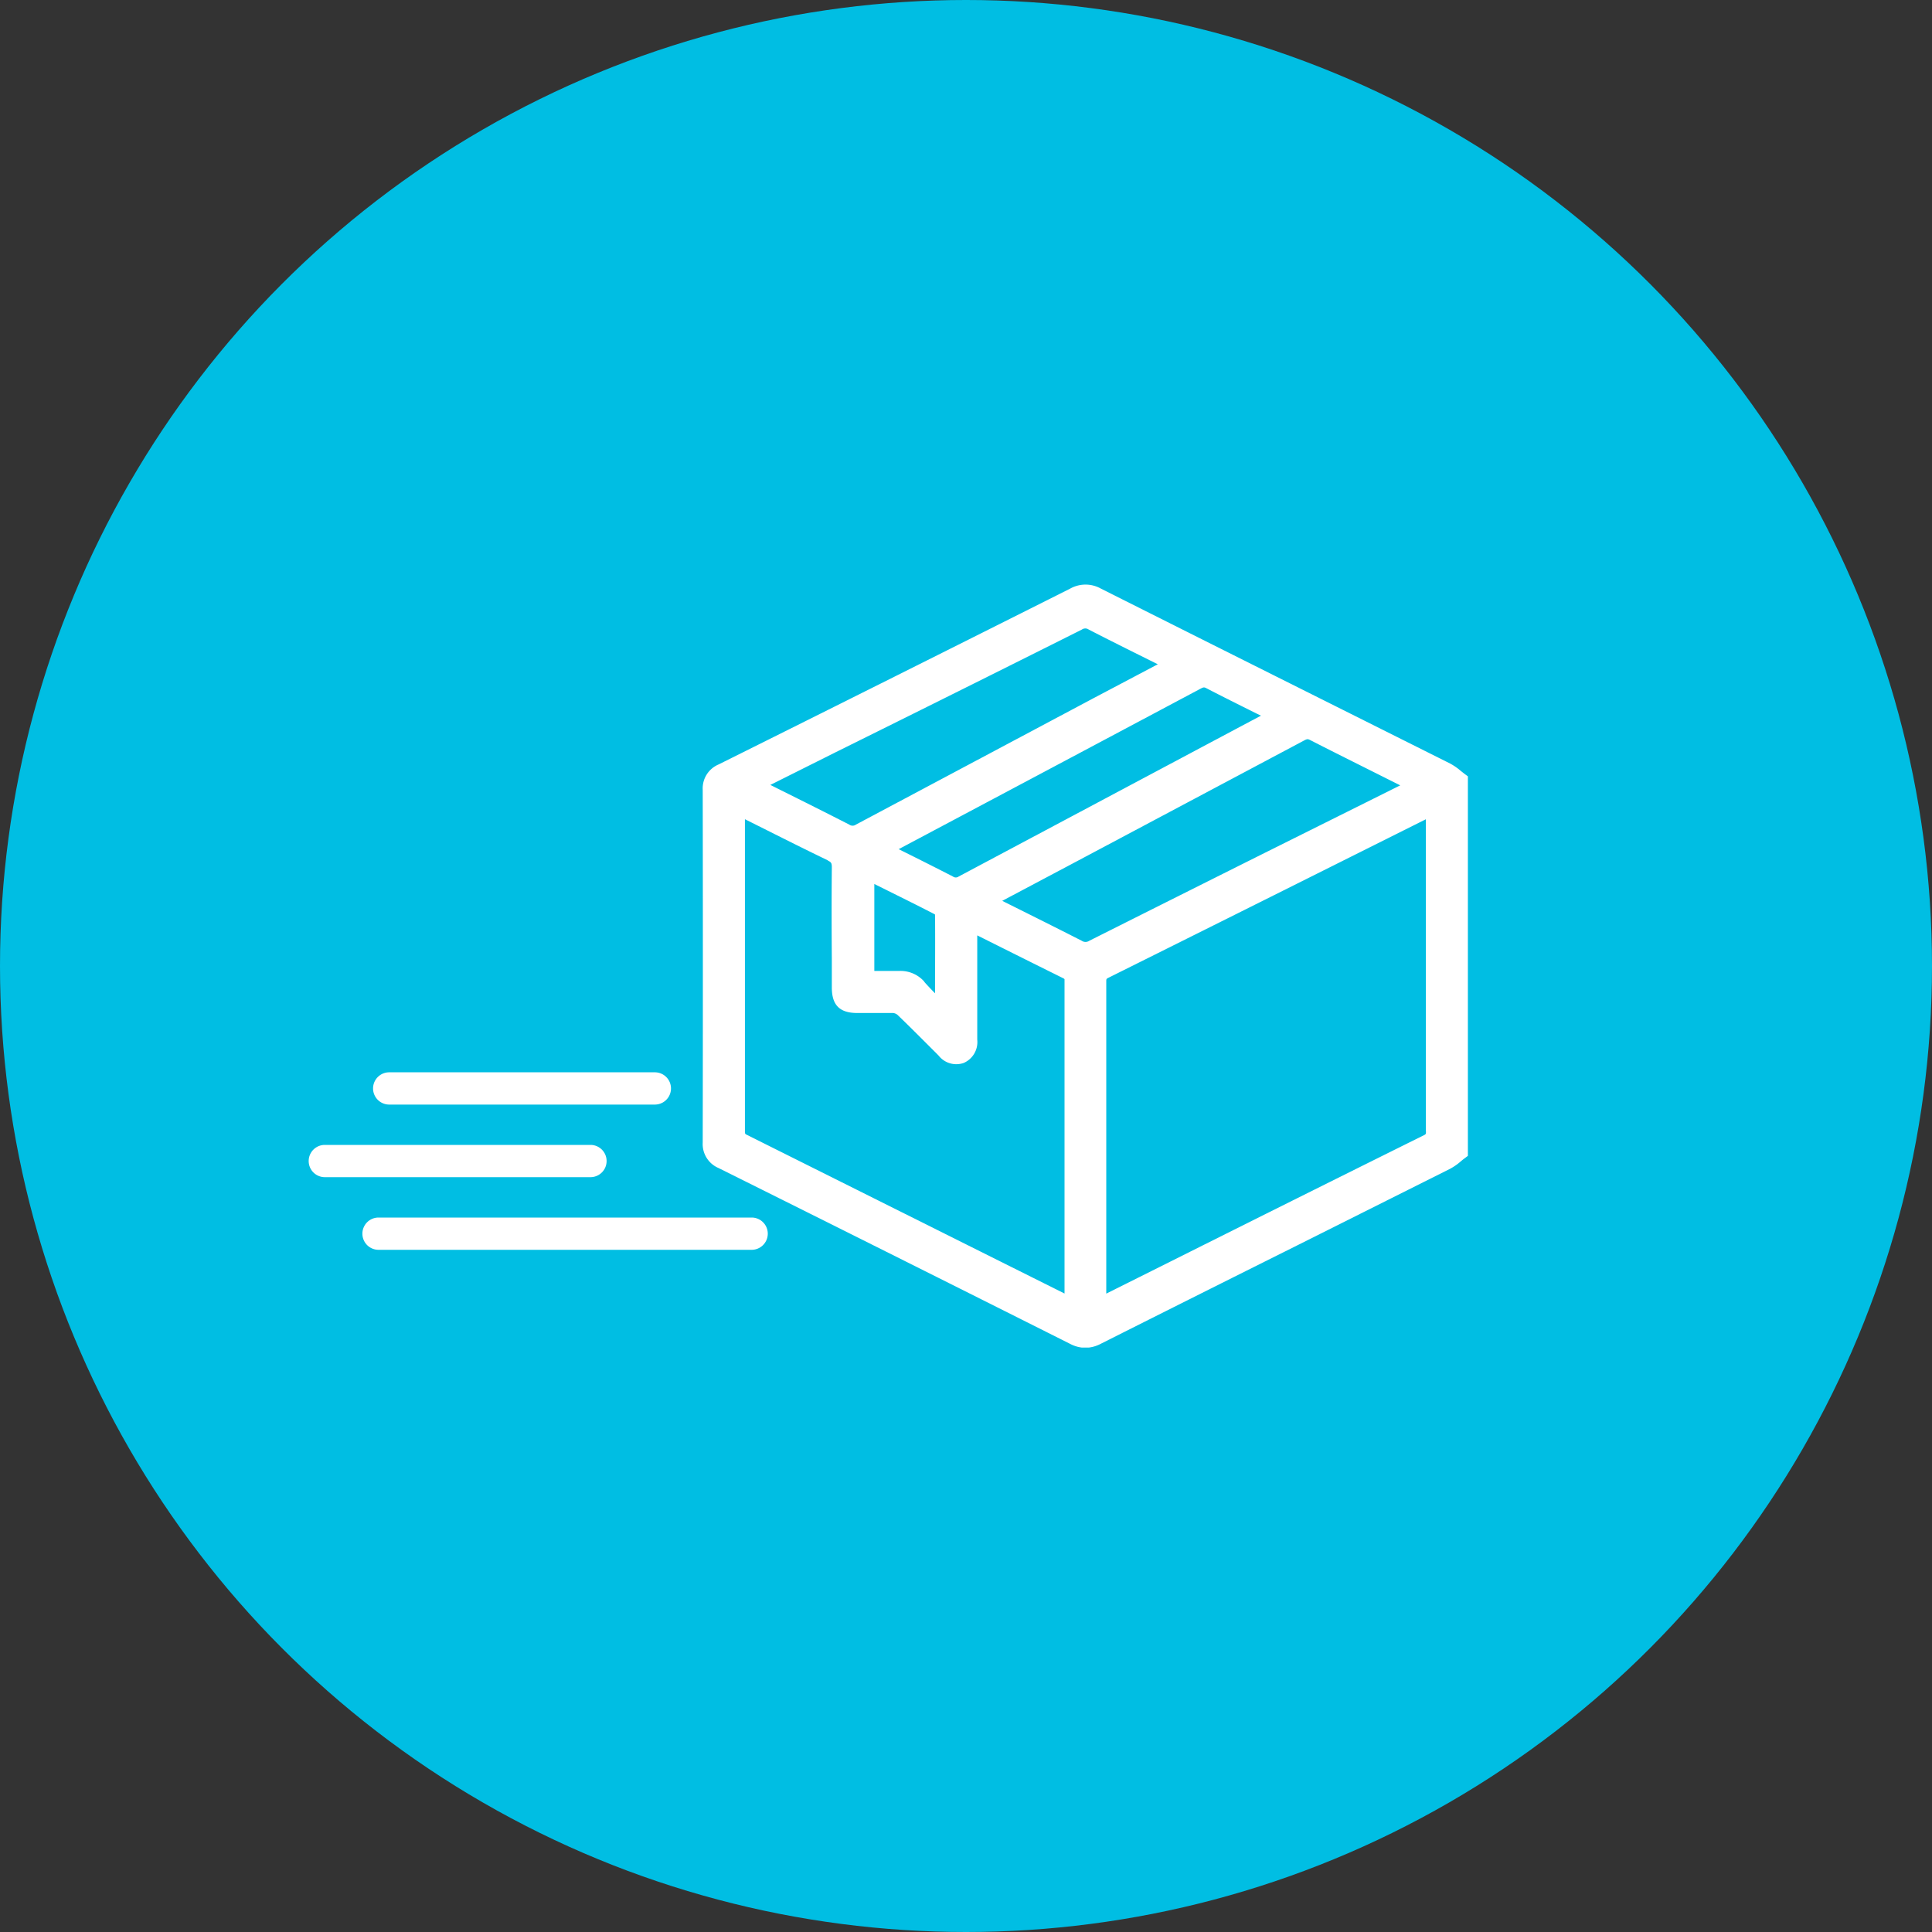 <svg xmlns="http://www.w3.org/2000/svg" width="40" height="40" viewBox="0 0 40 40"><rect x="0" y="0" width="40" height="40" fill="#333333" stroke="none"/><defs><clipPath id="a"><path fill="#fff" d="M0 0h24v15.798H0z" data-name="Rectangle 615"/></clipPath></defs><g data-name="Groupe 4357"><g data-name="Groupe 4356" transform="translate(-1227.746 -3158.648)"><circle cx="20" cy="20" r="20" fill="#00bee3" data-name="Ellipse 63" transform="translate(1227.746 3158.648)"/><g data-name="Groupe 3233"><g fill="#fff" clip-path="url(#a)" data-name="Groupe 3153" transform="translate(1234.137 3170.75)"><path d="m23.932 3.921-.08-.063a1.233 1.233 0 0 0-.22-.152l-3.143-1.573Q18.442 1.109 16.401.084a.65.65 0 0 0-.634 0q-3.637 1.827-7.28 3.641a.538.538 0 0 0-.329.526q.006 3.649 0 7.3a.539.539 0 0 0 .326.529q3.644 1.815 7.282 3.642a.693.693 0 0 0 .314.081.707.707 0 0 0 .321-.084q2-1.006 4.008-2.008l3.224-1.615a1.2 1.2 0 0 0 .221-.154c.026-.022.052-.043.079-.063l.067-.05V3.971Zm-.8 7.4c0 .045 0 .057-.028.073q-2.631 1.306-5.262 2.623l-1.329.664V8.223c0-.044 0-.056.028-.073q2.689-1.339 5.375-2.683l1.214-.607v6.455M12.75 8.227A.655.655 0 0 0 12.236 8h-.525V6.2l.459.228c.261.13.521.259.779.393a.116.116 0 0 1 .019.013c.005.533 0 1.066 0 1.629a6.907 6.907 0 0 1-.223-.236m5.856-4.919-5.143 2.737a.1.1 0 0 1-.12 0 88.331 88.331 0 0 0-1.023-.516l-.1-.05 1.267-.673q2.493-1.324 4.986-2.651c.06-.032.076-.03.12-.007.338.175.679.345 1.028.519l.1.048Zm-2.357-.952-4.915 2.615a.116.116 0 0 1-.136 0c-.471-.241-.945-.478-1.435-.722l-.2-.1 1.357-.679q2.552-1.264 5.094-2.538a.121.121 0 0 1 .14 0c.416.214.834.422 1.264.636l.167.083Zm-5.5 3.357c.074.035.088.051.087.152-.006.632-.005 1.264 0 1.9v.577c0 .365.161.528.523.529h.745a.168.168 0 0 1 .091.038c.27.259.533.525.8.791l.053.054a.465.465 0 0 0 .519.151.471.471 0 0 0 .28-.482V7.264l.49.245q.642.321 1.285.64c.027.013.034.02.032.036v6.494l-1.732-.865-4.85-2.423c-.027-.013-.033-.021-.035-.051V4.859l.45.225c.422.212.845.424 1.271.629m5.006.094 4.854-2.58c.059-.032.077-.03.121-.007.477.244.956.482 1.434.722l.431.216-2.809 1.4q-1.815.907-3.629 1.818a.138.138 0 0 1-.155 0c-.419-.214-.839-.424-1.26-.634l-.387-.193Z" data-name="Tracé 1161"/><path d="M7.167 10.767h-5.5a.334.334 0 0 1 0-.668h5.5a.334.334 0 0 1 0 .668" data-name="Tracé 1162"/><path d="M5.83 12.27H.334a.334.334 0 0 1 0-.668h5.5a.334.334 0 0 1 0 .668" data-name="Tracé 1163"/><path d="M9.171 13.774H1.446a.334.334 0 0 1 0-.668h7.725a.334.334 0 0 1 0 .668" data-name="Tracé 1164"/></g></g></g></g></svg>